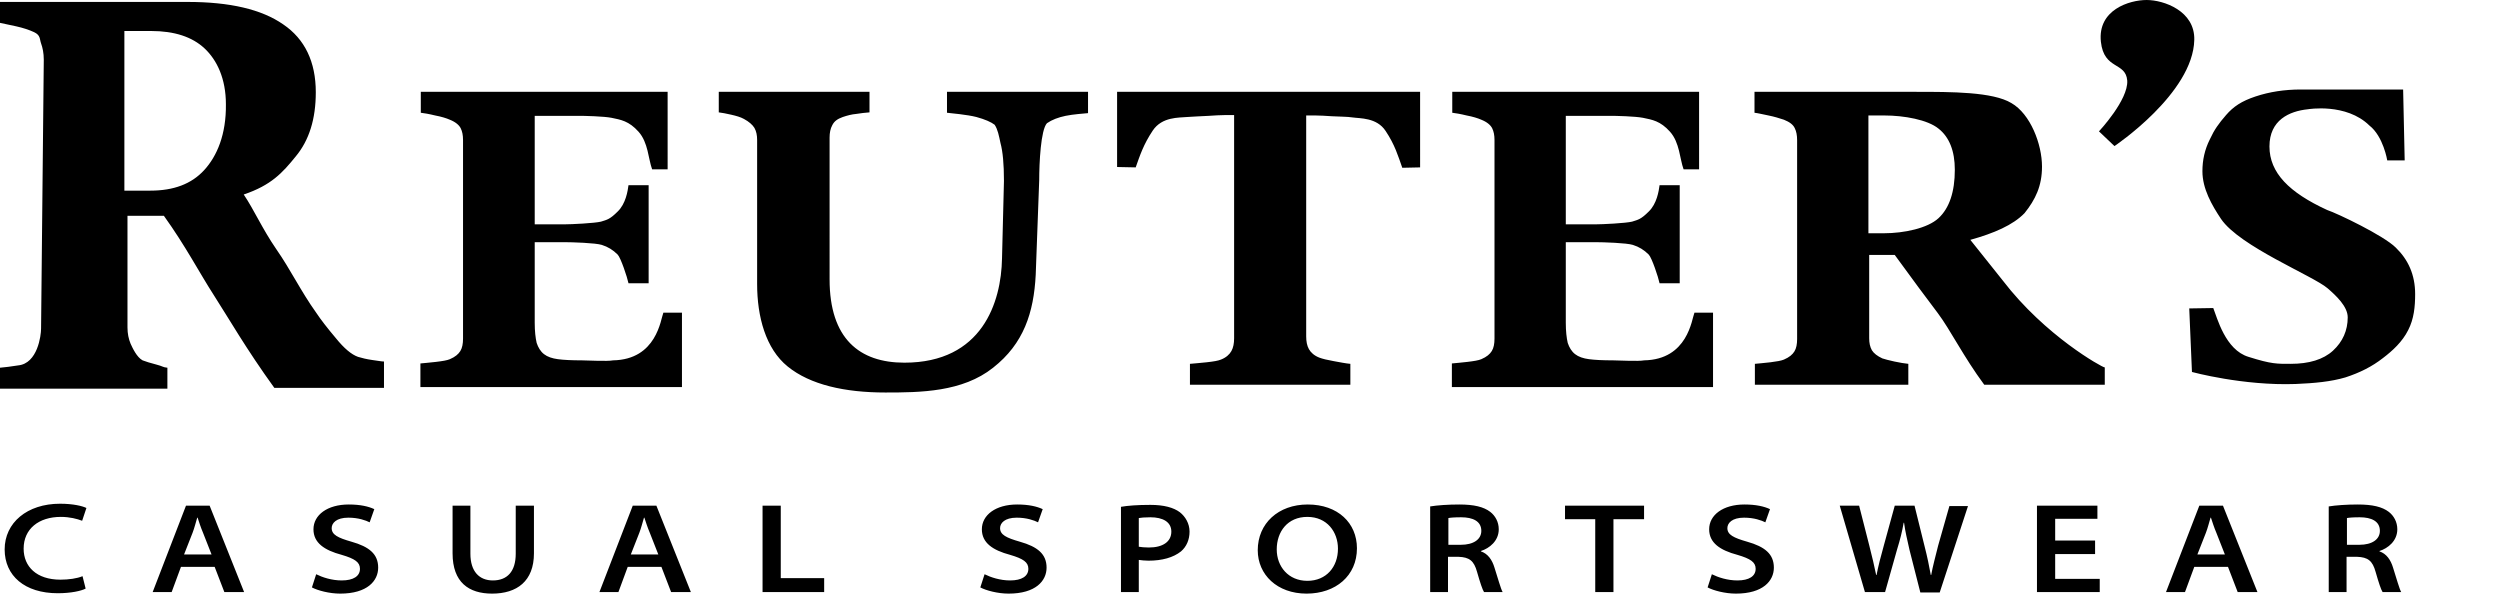 <?xml version="1.0" encoding="utf-8"?>
<!-- Generator: Adobe Illustrator 22.1.0, SVG Export Plug-In . SVG Version: 6.00 Build 0)  -->
<svg version="1.1" id="Reuters_Casual_Sportswear" xmlns="http://www.w3.org/2000/svg" xmlns:xlink="http://www.w3.org/1999/xlink"
	 x="0px" y="0px" viewBox="0 0 645.2 153.2" style="enable-background:new 0 0 645.2 153.2;" xml:space="preserve">
<style type="text/css">
	.st0{fill:none;stroke:#000000;}
</style>
<g>
	<path d="M21.3,148.7c-1.4,0.6-3.6,0.9-5.7,0.9c-6.2,0-9.5-3.4-9.5-8c0-5.1,3.9-8.2,9.6-8.2c2.3,0,4.2,0.5,5.5,1l1.1-3.3
		c-1-0.5-3.4-1.1-6.8-1.1c-8.5,0-14.3,4.9-14.3,11.8c0,6.8,5.2,11.3,13.7,11.3c3.4,0,6.1-0.6,7.2-1.2L21.3,148.7L21.3,148.7z
		 M55.4,146.3l2.5,6.5h5.1l-8.9-22.3h-6.1l-8.6,22.3h4.9l2.4-6.5H55.4L55.4,146.3z M47.5,143.1l2.2-5.6c0.5-1.3,0.8-2.6,1.2-3.9H51
		c0.4,1.2,0.8,2.5,1.4,3.9l2.2,5.6H47.5L47.5,143.1z M80.5,151.6c1.5,0.8,4.5,1.6,7.3,1.6c7,0,9.8-3.3,9.8-6.7
		c0-3.5-2.3-5.4-6.9-6.7c-3.5-1-5.1-1.8-5.1-3.5c0-1.3,1.2-2.7,4.3-2.7c2.6,0,4.5,0.7,5.5,1.2l1.2-3.4c-1.5-0.7-3.6-1.2-6.6-1.2
		c-5.5,0-9.1,2.7-9.1,6.4c0,3.5,2.8,5.4,7.3,6.6c3.4,1,4.7,1.9,4.7,3.6c0,1.9-1.7,3-4.7,3c-2.6,0-5-0.8-6.6-1.6L80.5,151.6
		L80.5,151.6z M116.8,130.5v12.3c0,7.5,4.2,10.4,10.2,10.4c6.4,0,10.8-3.2,10.8-10.4v-12.3h-4.7v12.4c0,4.6-2.2,6.9-5.9,6.9
		c-3.5,0-5.8-2.3-5.8-6.9v-12.4H116.8L116.8,130.5z M170.7,146.3l2.5,6.5h5.1l-8.9-22.3h-6.1l-8.6,22.3h4.9l2.4-6.5H170.7
		L170.7,146.3z M162.8,143.1l2.2-5.6c0.5-1.3,0.8-2.6,1.2-3.9h0.1c0.4,1.2,0.8,2.5,1.4,3.9l2.2,5.6H162.8L162.8,143.1z M196.8,152.8
		h15.9v-3.6h-11.2v-18.7h-4.7V152.8L196.8,152.8z M253,151.6c1.5,0.8,4.5,1.6,7.3,1.6c7,0,9.8-3.3,9.8-6.7c0-3.5-2.3-5.4-6.9-6.7
		c-3.5-1-5.1-1.8-5.1-3.5c0-1.3,1.2-2.7,4.3-2.7c2.6,0,4.5,0.7,5.5,1.2l1.2-3.4c-1.5-0.7-3.6-1.2-6.6-1.2c-5.5,0-9.1,2.7-9.1,6.4
		c0,3.5,2.8,5.4,7.3,6.6c3.4,1,4.7,1.9,4.7,3.6c0,1.9-1.7,3-4.7,3c-2.6,0-5-0.8-6.6-1.6L253,151.6L253,151.6z M289.3,152.8h4.6v-8.3
		c0.7,0.1,1.6,0.2,2.5,0.2c3.5,0,6.4-0.8,8.4-2.4c1.4-1.2,2.2-3,2.2-5.1c0-2.1-1.1-3.9-2.5-5c-1.6-1.2-4.1-1.9-7.6-1.9
		c-3.4,0-5.9,0.2-7.6,0.5V152.8L289.3,152.8z M293.9,133.7c0.5-0.1,1.5-0.2,3-0.2c3.2,0,5.4,1.2,5.4,3.7c0,2.6-2.2,4.1-5.8,4.1
		c-1.1,0-2-0.1-2.6-0.2V133.7L293.9,133.7z M337.2,153.2c7.5,0,13-4.6,13-11.7c0-6.5-4.9-11.3-12.7-11.3c-7.6,0-12.9,4.9-12.9,11.8
		C324.6,148.3,329.6,153.2,337.2,153.2L337.2,153.2L337.2,153.2z M337.4,149.9c-4.9,0-7.9-3.7-7.9-8.1c0-4.6,2.8-8.4,7.9-8.4
		c5.1,0,7.9,3.9,7.9,8.2C345.3,146.3,342.3,149.9,337.4,149.9L337.4,149.9L337.4,149.9z M369.1,152.8h4.6v-9.1h2.7
		c2.8,0.1,4,1,4.8,3.9c0.8,2.8,1.4,4.6,1.8,5.2h4.8c-0.5-0.9-1.2-3.5-2.1-6.3c-0.6-2-1.7-3.6-3.5-4.2v-0.1c2.2-0.7,4.6-2.6,4.6-5.6
		c0-1.9-0.9-3.5-2.2-4.5c-1.7-1.3-4.2-1.9-8-1.9c-2.9,0-5.7,0.2-7.5,0.5V152.8L369.1,152.8z M373.8,133.7c0.5-0.1,1.5-0.2,3.3-0.2
		c3,0,5.2,1,5.2,3.5c0,2.2-2,3.6-5.3,3.6h-3.2V133.7L373.8,133.7z M411.7,152.8h4.7V134h7.9v-3.5h-20.4v3.5h7.8V152.8L411.7,152.8z
		 M440.7,151.6c1.5,0.8,4.5,1.6,7.3,1.6c7,0,9.8-3.3,9.8-6.7c0-3.5-2.3-5.4-6.9-6.7c-3.5-1-5.1-1.8-5.1-3.5c0-1.3,1.2-2.7,4.3-2.7
		c2.6,0,4.5,0.7,5.5,1.2l1.2-3.4c-1.5-0.7-3.6-1.2-6.6-1.2c-5.5,0-9.1,2.7-9.1,6.4c0,3.5,2.8,5.4,7.3,6.6c3.4,1,4.7,1.9,4.7,3.6
		c0,1.9-1.7,3-4.7,3c-2.6,0-5-0.8-6.6-1.6L440.7,151.6L440.7,151.6z M486.5,152.8l3.1-11c0.8-2.6,1.3-4.6,1.7-6.9h0.1
		c0.3,2.3,0.8,4.3,1.4,7l2.8,11h5l7.3-22.3h-4.8l-2.9,10.2c-0.7,2.8-1.4,5.4-1.8,7.6h-0.1c-0.4-2.2-0.9-4.7-1.6-7.4l-2.6-10.5H489
		l-2.8,10.2c-0.8,2.8-1.5,5.6-1.9,7.7h-0.1c-0.4-2-1.1-5-1.8-7.7l-2.6-10.2h-5l6.5,22.3H486.5L486.5,152.8z M540.7,139.5h-10.3v-5.6
		h10.9v-3.4h-15.6v22.3h16.2v-3.4h-11.5V143h10.3V139.5L540.7,139.5z M575,146.3l2.5,6.5h5.1l-8.9-22.3h-6.1l-8.6,22.3h4.9l2.4-6.5
		H575L575,146.3z M567.1,143.1l2.2-5.6c0.5-1.3,0.8-2.6,1.2-3.9h0.1c0.4,1.2,0.8,2.5,1.4,3.9l2.2,5.6H567.1L567.1,143.1z M601,152.8
		h4.6v-9.1h2.7c2.8,0.1,4,1,4.8,3.9c0.8,2.8,1.4,4.6,1.8,5.2h4.8c-0.5-0.9-1.2-3.5-2.1-6.3c-0.6-2-1.7-3.6-3.5-4.2v-0.1
		c2.2-0.7,4.6-2.6,4.6-5.6c0-1.9-0.9-3.5-2.2-4.5c-1.7-1.3-4.2-1.9-8-1.9c-2.9,0-5.7,0.2-7.5,0.5V152.8L601,152.8z M605.7,133.7
		c0.5-0.1,1.5-0.2,3.3-0.2c3,0,5.2,1,5.2,3.5c0,2.2-2,3.6-5.3,3.6h-3.2V133.7L605.7,133.7z"/>
	<path d="M99.1,93.3c-0.6,0-1.6-0.2-3.1-0.4c-1.4-0.2-2.6-0.5-3.6-0.8c-1.7-0.6-3.6-2.2-5.7-4.8c-2.2-2.6-3.9-4.8-5.1-6.6
		c-4-5.6-6.6-11.1-10.3-16.4c-3.7-5.4-5.7-10.1-8.4-14.1c7.1-2.4,10-5.6,13.4-9.8c3.5-4.2,5.2-9.7,5.2-16.6c0-7.8-2.8-13.7-8.4-17.5
		c-5.6-3.9-13.8-5.8-24.7-5.8H0v5.4c1,0.2,2.4,0.5,4.2,0.9c1.8,0.4,3.3,0.9,4.6,1.5c1.7,0.8,1.4,1.8,1.8,2.9
		c0.4,1.1,0.7,2.5,0.7,4.2l-0.7,69.4c0,1.8-0.9,9-5.9,9.5c-1.9,0.3-3.5,0.5-4.7,0.6v5.4h43.2v-5.4c-1.2-0.1-1.2-0.4-2.8-0.8
		c-1.6-0.4-2.8-0.8-3.6-1.1c-1.5-0.8-2.6-3.2-3.1-4.3c-0.5-1.2-0.8-2.6-0.8-4.2V55.7h9.4c5.6,7.8,9.1,14.6,12.9,20.5
		c3.8,5.9,8.3,13.8,15.6,23.9h28.3V93.3L99.1,93.3z M52.7,43.9c-3.3,3.6-7.9,5.3-13.9,5.3h-6.7V8h6.9c6,0,10.6,1.5,13.8,4.5
		c3.2,3,5.5,7.8,5.5,14.4C58.4,34.7,56,40.3,52.7,43.9L52.7,43.9z M172.2,23.7h-63.6v5.4c0.8,0.1,2.1,0.3,3.7,0.7
		c1.6,0.3,2.9,0.7,3.8,1.1c1.5,0.6,2.4,1.4,2.8,2.2c0.4,0.8,0.6,1.8,0.6,3v51.3c0,1.3-0.2,2.4-0.7,3.2c-0.5,0.8-1.3,1.5-2.7,2.1
		c-0.7,0.3-1.9,0.5-3.6,0.7c-1.7,0.2-3,0.3-4,0.4v6.1H176c0,0,0-18.2,0-19.2c-0.8,0-4.8,0-4.8,0c-0.7,1.7-1.7,12.1-13,12.3
		c-1.4,0.3-6.8,0-8,0c-2.6,0-4.7-0.1-6.2-0.3c-1.5-0.2-2.7-0.6-3.6-1.3c-0.9-0.7-1.5-1.7-1.9-2.9c-0.3-1.3-0.5-3-0.5-5.2V62.5h7.6
		c2.1,0,8.1,0.2,9.7,0.7c1.6,0.5,2.9,1.3,4.1,2.5c0.8,0.8,2.5,5.9,2.8,7.4h5.2V47.8h-5.2c-0.2,1.5-0.7,4.8-2.8,6.8
		c-2,2-2.7,2.1-4.3,2.6c-1.6,0.4-7.6,0.7-9.5,0.7H138v-28h10.8c1.2,0,2.8,0,4.6,0.1c1.9,0.1,3.3,0.2,4.4,0.4c2.4,0.5,4.5,0.8,7,3.6
		c2.5,2.8,2.5,7,3.5,9.7h4V23.7L172.2,23.7z M280.8,23.7h-36.4v5.4c0.9,0.1,5.3,0.5,7.6,1.1c2.2,0.6,3.8,1.3,4.7,2
		c0.8,1.2,1.1,2.8,1.5,4.7c0.6,2.2,0.9,5.4,0.9,9.8l-0.5,20c-0.2,11.3-5.1,26.9-25.2,26.9c-11.6,0-19.3-6.2-19.3-21.5V35.5
		c0-1.2,0.2-2.3,0.7-3.2c0.5-1,1.3-1.6,2.7-2.1c1.2-0.4,2.3-0.7,3.5-0.8c1.1-0.2,2.3-0.3,3.4-0.4v-5.3h-38.9V29
		c0.8,0.1,1.9,0.3,3.2,0.6c1.3,0.3,2.4,0.6,3.3,1.1c1.3,0.7,2.2,1.5,2.7,2.3c0.5,0.9,0.7,1.9,0.7,3.1v37.2c0,8.4,2.2,16.7,7.9,21.3
		c5.8,4.7,14.7,6.7,25.2,6.7c9,0,19.9-0.1,27.8-6.4c7.9-6.2,10.5-14.2,11-24l0.9-24.4c0-4.4,0.4-13,2-14.7c1.3-0.9,2.9-1.5,4.8-1.9
		c1.9-0.4,4.8-0.6,5.8-0.7V23.7L280.8,23.7z M366.5,23.7h-78.2v19.4l4.8,0.1c1.1-3.1,2-5.9,4.4-9.5c2.4-3.6,6.8-3.3,8.8-3.5
		c1.1-0.1,3.9-0.2,5.6-0.3c1.6-0.1,3-0.2,4.2-0.2h2.4v57.6c0,1.3-0.2,2.4-0.7,3.3c-0.5,0.9-1.4,1.7-2.7,2.2
		c-0.7,0.3-1.9,0.5-3.7,0.7c-1.8,0.2-3.3,0.3-4.3,0.4v5.4h41.4v-5.4c-1.2-0.1-2.6-0.4-4.3-0.7c-1.7-0.3-2.9-0.6-3.7-0.9
		c-1.3-0.5-2.2-1.3-2.7-2.2c-0.5-0.9-0.7-2-0.7-3.3v-57h2.4c1.2,0,2.6,0.1,4.2,0.2c1.6,0.1,4.2,0.1,5.3,0.3c2,0.3,6.3,0,8.6,3.5
		c2.4,3.6,3.2,6.4,4.3,9.5l4.6-0.1V23.7L366.5,23.7z M543.1,94.8c-0.5,0-15.2-8-26.3-22.5c-3.2-4-5.9-7.4-8.3-10.4
		c6.1-1.7,11-3.8,14-6.9c2.8-3.5,4.5-7,4.5-12c0-5.8-3-13.6-7.9-16.4c-4.8-2.9-15.4-2.9-24.7-2.9h-41.6v5.4c0.9,0.1,2.1,0.4,3.6,0.7
		c1.5,0.3,2.8,0.7,4,1.1c1.5,0.6,2.4,1.3,2.8,2.2c0.4,0.8,0.6,1.8,0.6,3.1v51.3c0,1.3-0.2,2.4-0.7,3.2c-0.5,0.8-1.3,1.5-2.7,2.1
		c-0.7,0.3-1.9,0.5-3.5,0.7c-1.7,0.2-3,0.3-4,0.4v5.4h39.6v-5.4c-1-0.1-2.2-0.3-3.6-0.6c-1.4-0.3-2.5-0.6-3.1-0.8
		c-1.3-0.6-2.2-1.3-2.7-2.1c-0.5-0.9-0.7-1.9-0.7-3.1V65.8h6.6c5,6.9,7.8,10.6,11.1,15c3.3,4.4,6.6,11.2,12,18.5h31.1V94.8
		L543.1,94.8z M500.3,56.3c-2.8,2.6-8.9,3.9-14.1,3.9h-4V29.8h4.1c5.1,0,11.2,1.1,14,3.4c2.8,2.2,4.2,5.8,4.2,10.6
		C504.5,49.5,503.1,53.7,500.3,56.3L500.3,56.3z M605.3,97.4c3.7-1.2,6.9-2.8,9.7-5c2.5-1.9,5-4.2,6.5-7.2c1.5-2.9,1.8-6.1,1.8-9.3
		c0-5-1.8-8.9-5-12c-3.1-3.1-15-8.8-17.7-9.7c-9.8-4.5-14.9-9.6-14.9-16.4c0-6.8,5.1-9.1,9.9-9.6c0,0,9.9-1.7,15.9,4.2
		c3.6,2.8,4.6,9,4.6,9h4.5l-0.4-18.3h-4.6c0,0-17.7,0-21.8,0c-4.2,0-8.1,0.6-11.7,1.8c-3.6,1.2-5.7,2.6-7.6,4.8s-3,3.7-4.2,6.3
		c-1.3,2.6-1.9,5.3-1.9,8.2c0,4.5,2.4,8.7,4.8,12.3c4.8,7.1,23.8,14.7,27.5,17.9c2.2,1.9,5.2,4.7,5.2,7.5c0,3.4-1.3,6.3-3.8,8.6
		c-2.5,2.3-6.2,3.4-10.9,3.4c-3.5,0-4.9,0.1-10.9-1.8c-6-1.8-8.1-10.1-9.1-12.6l-6.2,0.1l0.7,16.4c0,0,13.2,3.6,26.8,3.1
		C597.3,98.9,601.6,98.5,605.3,97.4L605.3,97.4z M438.4,23.7h-63.6v5.4c0.8,0.1,2.1,0.3,3.7,0.7c1.6,0.3,2.9,0.7,3.8,1.1
		c1.5,0.6,2.4,1.4,2.8,2.2c0.4,0.8,0.6,1.8,0.6,3v51.3c0,1.3-0.2,2.4-0.7,3.2c-0.5,0.8-1.3,1.5-2.7,2.1c-0.7,0.3-1.9,0.5-3.6,0.7
		c-1.7,0.2-3,0.3-4,0.4v6.1h67.4c0,0,0-18.2,0-19.2c-0.8,0-4.8,0-4.8,0c-0.7,1.7-1.7,12.1-13,12.3c-1.4,0.3-6.8,0-8,0
		c-2.6,0-4.7-0.1-6.2-0.3c-1.5-0.2-2.7-0.6-3.6-1.3c-0.9-0.7-1.5-1.7-1.9-2.9c-0.3-1.3-0.5-3-0.5-5.2V62.5h7.6
		c2.1,0,8.1,0.2,9.7,0.7c1.6,0.5,2.9,1.3,4.1,2.5c0.8,0.8,2.5,5.9,2.8,7.4h5.2V47.8h-5.2c-0.2,1.5-0.7,4.8-2.8,6.8
		c-2,2-2.7,2.1-4.3,2.6c-1.6,0.4-7.6,0.7-9.5,0.7h-7.6v-28H415c1.2,0,2.8,0,4.6,0.1c1.9,0.1,3.3,0.2,4.4,0.4c2.4,0.5,4.5,0.8,7,3.6
		c2.5,2.8,2.5,7,3.5,9.7h4V23.7L438.4,23.7z"/>
	<path d="M541.7,33.9l4,3.8c0,0,20.3-13.6,20.6-27.4C566.5,2.8,558.4,0,554,0c-4.4,0-12.7,2.5-11.8,10.8c0.8,7.3,6.4,5.1,6.8,10
		C549.3,25.8,541.7,33.9,541.7,33.9L541.7,33.9z"/>
	<path class="st0" d="M645.2,43.3"/>
</g>
</svg>
